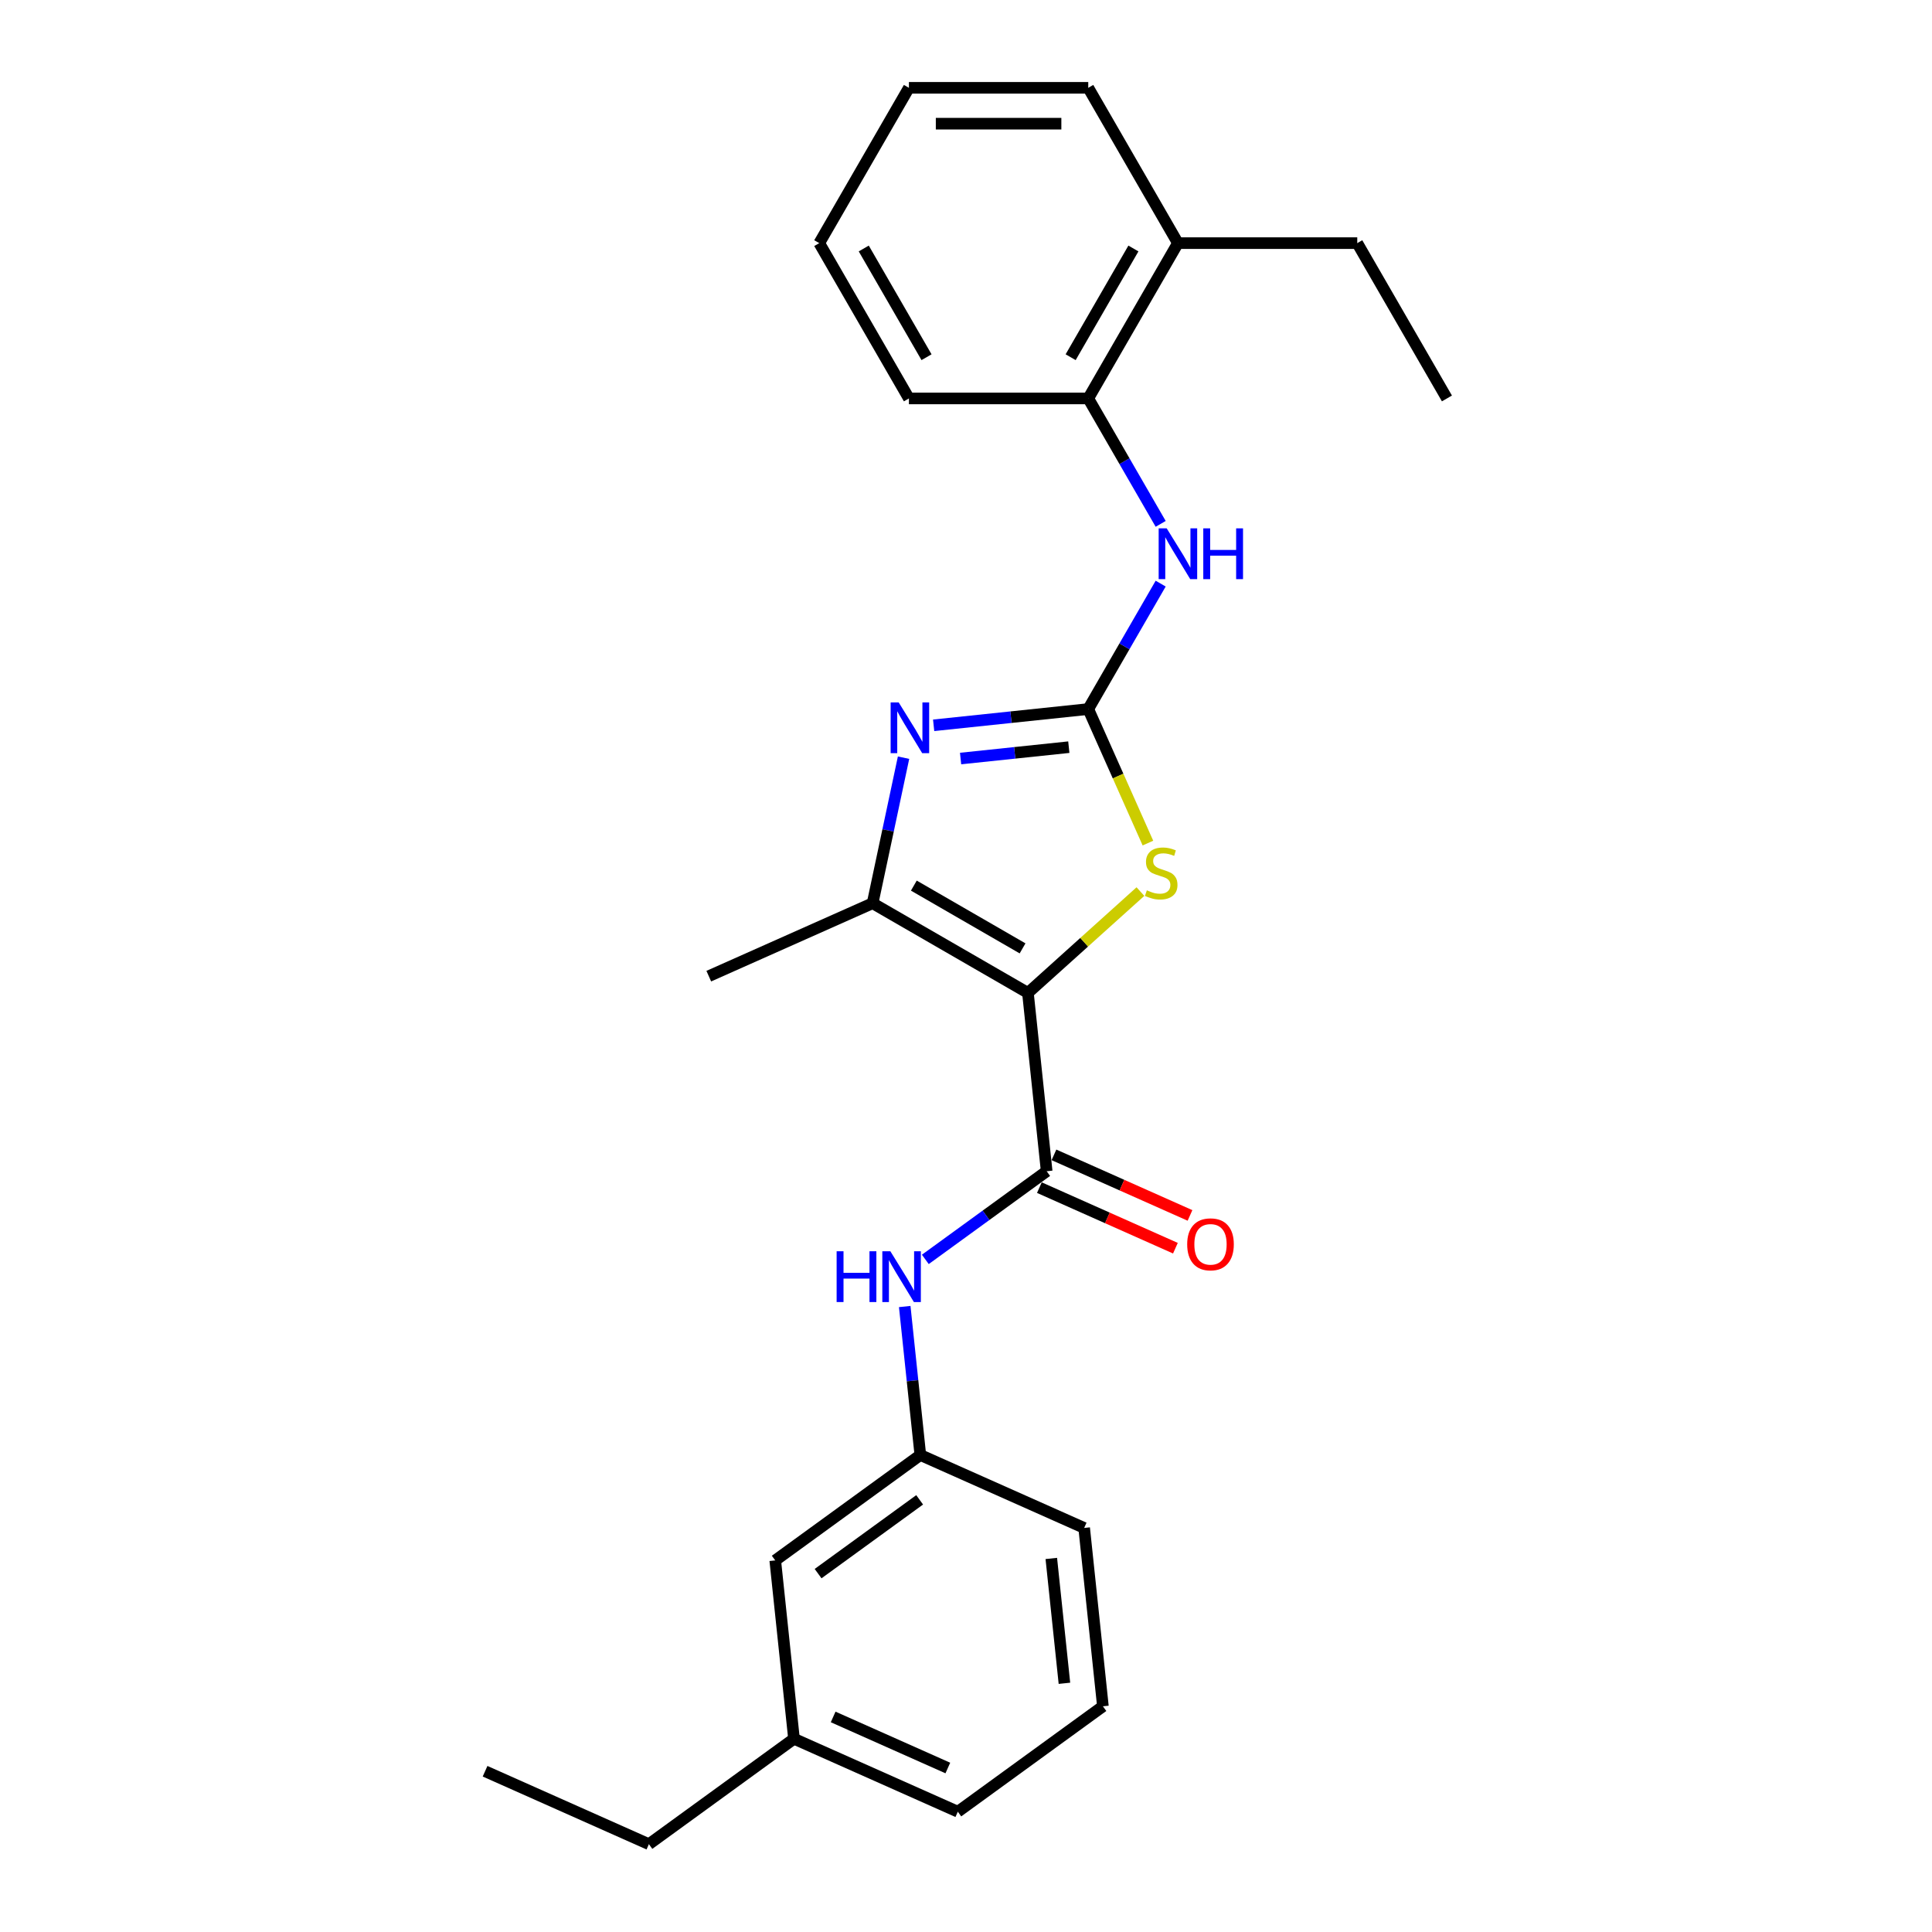 <?xml version='1.0' encoding='iso-8859-1'?>
<svg version='1.1' baseProfile='full'
              xmlns='http://www.w3.org/2000/svg'
                      xmlns:rdkit='http://www.rdkit.org/xml'
                      xmlns:xlink='http://www.w3.org/1999/xlink'
                  xml:space='preserve'
width='1000px' height='1000px' viewBox='0 0 1000 1000'>
<!-- END OF HEADER -->
<rect style='opacity:1.0;fill:#FFFFFF;stroke:none' width='1000' height='1000' x='0' y='0'> </rect>
<path class='bond-2' d='M 532.052,513.917 L 561.169,487.7' style='fill:none;fill-rule:evenodd;stroke:#000000;stroke-width:6px;stroke-linecap:butt;stroke-linejoin:miter;stroke-opacity:1' />
<path class='bond-2' d='M 561.169,487.7 L 590.285,461.484' style='fill:none;fill-rule:evenodd;stroke:#CCCC00;stroke-width:6px;stroke-linecap:butt;stroke-linejoin:miter;stroke-opacity:1' />
<path class='bond-3' d='M 532.052,513.917 L 451.664,467.505' style='fill:none;fill-rule:evenodd;stroke:#000000;stroke-width:6px;stroke-linecap:butt;stroke-linejoin:miter;stroke-opacity:1' />
<path class='bond-3' d='M 529.276,490.878 L 473.005,458.389' style='fill:none;fill-rule:evenodd;stroke:#000000;stroke-width:6px;stroke-linecap:butt;stroke-linejoin:miter;stroke-opacity:1' />
<path class='bond-4' d='M 532.052,513.917 L 541.755,606.232' style='fill:none;fill-rule:evenodd;stroke:#000000;stroke-width:6px;stroke-linecap:butt;stroke-linejoin:miter;stroke-opacity:1' />
<path class='bond-0' d='M 563.279,367.007 L 578.722,401.692' style='fill:none;fill-rule:evenodd;stroke:#000000;stroke-width:6px;stroke-linecap:butt;stroke-linejoin:miter;stroke-opacity:1' />
<path class='bond-0' d='M 578.722,401.692 L 594.165,436.378' style='fill:none;fill-rule:evenodd;stroke:#CCCC00;stroke-width:6px;stroke-linecap:butt;stroke-linejoin:miter;stroke-opacity:1' />
<path class='bond-5' d='M 563.279,367.007 L 582.021,334.545' style='fill:none;fill-rule:evenodd;stroke:#000000;stroke-width:6px;stroke-linecap:butt;stroke-linejoin:miter;stroke-opacity:1' />
<path class='bond-5' d='M 582.021,334.545 L 600.763,302.083' style='fill:none;fill-rule:evenodd;stroke:#0000FF;stroke-width:6px;stroke-linecap:butt;stroke-linejoin:miter;stroke-opacity:1' />
<path class='bond-25' d='M 563.279,367.007 L 523.266,371.212' style='fill:none;fill-rule:evenodd;stroke:#000000;stroke-width:6px;stroke-linecap:butt;stroke-linejoin:miter;stroke-opacity:1' />
<path class='bond-25' d='M 523.266,371.212 L 483.253,375.418' style='fill:none;fill-rule:evenodd;stroke:#0000FF;stroke-width:6px;stroke-linecap:butt;stroke-linejoin:miter;stroke-opacity:1' />
<path class='bond-25' d='M 553.216,386.731 L 525.207,389.675' style='fill:none;fill-rule:evenodd;stroke:#000000;stroke-width:6px;stroke-linecap:butt;stroke-linejoin:miter;stroke-opacity:1' />
<path class='bond-25' d='M 525.207,389.675 L 497.198,392.619' style='fill:none;fill-rule:evenodd;stroke:#0000FF;stroke-width:6px;stroke-linecap:butt;stroke-linejoin:miter;stroke-opacity:1' />
<path class='bond-1' d='M 467.676,392.174 L 459.67,429.839' style='fill:none;fill-rule:evenodd;stroke:#0000FF;stroke-width:6px;stroke-linecap:butt;stroke-linejoin:miter;stroke-opacity:1' />
<path class='bond-1' d='M 459.67,429.839 L 451.664,467.505' style='fill:none;fill-rule:evenodd;stroke:#000000;stroke-width:6px;stroke-linecap:butt;stroke-linejoin:miter;stroke-opacity:1' />
<path class='bond-12' d='M 451.664,467.505 L 366.865,505.26' style='fill:none;fill-rule:evenodd;stroke:#000000;stroke-width:6px;stroke-linecap:butt;stroke-linejoin:miter;stroke-opacity:1' />
<path class='bond-6' d='M 541.755,606.232 L 510.352,629.048' style='fill:none;fill-rule:evenodd;stroke:#000000;stroke-width:6px;stroke-linecap:butt;stroke-linejoin:miter;stroke-opacity:1' />
<path class='bond-6' d='M 510.352,629.048 L 478.949,651.864' style='fill:none;fill-rule:evenodd;stroke:#0000FF;stroke-width:6px;stroke-linecap:butt;stroke-linejoin:miter;stroke-opacity:1' />
<path class='bond-8' d='M 537.98,614.712 L 573.185,630.387' style='fill:none;fill-rule:evenodd;stroke:#000000;stroke-width:6px;stroke-linecap:butt;stroke-linejoin:miter;stroke-opacity:1' />
<path class='bond-8' d='M 573.185,630.387 L 608.391,646.062' style='fill:none;fill-rule:evenodd;stroke:#FF0000;stroke-width:6px;stroke-linecap:butt;stroke-linejoin:miter;stroke-opacity:1' />
<path class='bond-8' d='M 545.531,597.753 L 580.736,613.427' style='fill:none;fill-rule:evenodd;stroke:#000000;stroke-width:6px;stroke-linecap:butt;stroke-linejoin:miter;stroke-opacity:1' />
<path class='bond-8' d='M 580.736,613.427 L 615.942,629.102' style='fill:none;fill-rule:evenodd;stroke:#FF0000;stroke-width:6px;stroke-linecap:butt;stroke-linejoin:miter;stroke-opacity:1' />
<path class='bond-7' d='M 600.763,271.154 L 582.021,238.692' style='fill:none;fill-rule:evenodd;stroke:#0000FF;stroke-width:6px;stroke-linecap:butt;stroke-linejoin:miter;stroke-opacity:1' />
<path class='bond-7' d='M 582.021,238.692 L 563.279,206.231' style='fill:none;fill-rule:evenodd;stroke:#000000;stroke-width:6px;stroke-linecap:butt;stroke-linejoin:miter;stroke-opacity:1' />
<path class='bond-9' d='M 468.284,676.258 L 472.323,714.683' style='fill:none;fill-rule:evenodd;stroke:#0000FF;stroke-width:6px;stroke-linecap:butt;stroke-linejoin:miter;stroke-opacity:1' />
<path class='bond-9' d='M 472.323,714.683 L 476.362,753.109' style='fill:none;fill-rule:evenodd;stroke:#000000;stroke-width:6px;stroke-linecap:butt;stroke-linejoin:miter;stroke-opacity:1' />
<path class='bond-10' d='M 563.279,206.231 L 609.691,125.843' style='fill:none;fill-rule:evenodd;stroke:#000000;stroke-width:6px;stroke-linecap:butt;stroke-linejoin:miter;stroke-opacity:1' />
<path class='bond-10' d='M 554.163,184.89 L 586.652,128.618' style='fill:none;fill-rule:evenodd;stroke:#000000;stroke-width:6px;stroke-linecap:butt;stroke-linejoin:miter;stroke-opacity:1' />
<path class='bond-15' d='M 563.279,206.231 L 470.455,206.231' style='fill:none;fill-rule:evenodd;stroke:#000000;stroke-width:6px;stroke-linecap:butt;stroke-linejoin:miter;stroke-opacity:1' />
<path class='bond-11' d='M 476.362,753.109 L 401.265,807.669' style='fill:none;fill-rule:evenodd;stroke:#000000;stroke-width:6px;stroke-linecap:butt;stroke-linejoin:miter;stroke-opacity:1' />
<path class='bond-11' d='M 476.009,776.312 L 423.442,814.504' style='fill:none;fill-rule:evenodd;stroke:#000000;stroke-width:6px;stroke-linecap:butt;stroke-linejoin:miter;stroke-opacity:1' />
<path class='bond-16' d='M 476.362,753.109 L 561.161,790.864' style='fill:none;fill-rule:evenodd;stroke:#000000;stroke-width:6px;stroke-linecap:butt;stroke-linejoin:miter;stroke-opacity:1' />
<path class='bond-17' d='M 609.691,125.843 L 702.515,125.843' style='fill:none;fill-rule:evenodd;stroke:#000000;stroke-width:6px;stroke-linecap:butt;stroke-linejoin:miter;stroke-opacity:1' />
<path class='bond-18' d='M 609.691,125.843 L 563.279,45.455' style='fill:none;fill-rule:evenodd;stroke:#000000;stroke-width:6px;stroke-linecap:butt;stroke-linejoin:miter;stroke-opacity:1' />
<path class='bond-13' d='M 401.265,807.669 L 410.968,899.985' style='fill:none;fill-rule:evenodd;stroke:#000000;stroke-width:6px;stroke-linecap:butt;stroke-linejoin:miter;stroke-opacity:1' />
<path class='bond-20' d='M 410.968,899.985 L 335.872,954.545' style='fill:none;fill-rule:evenodd;stroke:#000000;stroke-width:6px;stroke-linecap:butt;stroke-linejoin:miter;stroke-opacity:1' />
<path class='bond-26' d='M 410.968,899.985 L 495.767,937.74' style='fill:none;fill-rule:evenodd;stroke:#000000;stroke-width:6px;stroke-linecap:butt;stroke-linejoin:miter;stroke-opacity:1' />
<path class='bond-26' d='M 431.239,888.688 L 490.598,915.117' style='fill:none;fill-rule:evenodd;stroke:#000000;stroke-width:6px;stroke-linecap:butt;stroke-linejoin:miter;stroke-opacity:1' />
<path class='bond-14' d='M 570.863,883.179 L 561.161,790.864' style='fill:none;fill-rule:evenodd;stroke:#000000;stroke-width:6px;stroke-linecap:butt;stroke-linejoin:miter;stroke-opacity:1' />
<path class='bond-14' d='M 550.945,871.272 L 544.153,806.652' style='fill:none;fill-rule:evenodd;stroke:#000000;stroke-width:6px;stroke-linecap:butt;stroke-linejoin:miter;stroke-opacity:1' />
<path class='bond-19' d='M 570.863,883.179 L 495.767,937.74' style='fill:none;fill-rule:evenodd;stroke:#000000;stroke-width:6px;stroke-linecap:butt;stroke-linejoin:miter;stroke-opacity:1' />
<path class='bond-23' d='M 470.455,206.231 L 424.043,125.843' style='fill:none;fill-rule:evenodd;stroke:#000000;stroke-width:6px;stroke-linecap:butt;stroke-linejoin:miter;stroke-opacity:1' />
<path class='bond-23' d='M 479.571,184.89 L 447.082,128.618' style='fill:none;fill-rule:evenodd;stroke:#000000;stroke-width:6px;stroke-linecap:butt;stroke-linejoin:miter;stroke-opacity:1' />
<path class='bond-21' d='M 702.515,125.843 L 748.927,206.231' style='fill:none;fill-rule:evenodd;stroke:#000000;stroke-width:6px;stroke-linecap:butt;stroke-linejoin:miter;stroke-opacity:1' />
<path class='bond-27' d='M 563.279,45.455 L 470.455,45.455' style='fill:none;fill-rule:evenodd;stroke:#000000;stroke-width:6px;stroke-linecap:butt;stroke-linejoin:miter;stroke-opacity:1' />
<path class='bond-27' d='M 549.355,64.019 L 484.379,64.019' style='fill:none;fill-rule:evenodd;stroke:#000000;stroke-width:6px;stroke-linecap:butt;stroke-linejoin:miter;stroke-opacity:1' />
<path class='bond-22' d='M 335.872,954.545 L 251.073,916.791' style='fill:none;fill-rule:evenodd;stroke:#000000;stroke-width:6px;stroke-linecap:butt;stroke-linejoin:miter;stroke-opacity:1' />
<path class='bond-24' d='M 424.043,125.843 L 470.455,45.455' style='fill:none;fill-rule:evenodd;stroke:#000000;stroke-width:6px;stroke-linecap:butt;stroke-linejoin:miter;stroke-opacity:1' />
<path  class='atom-2' d='M 465.153 363.565
L 473.767 377.489
Q 474.621 378.863, 475.995 381.35
Q 477.368 383.838, 477.443 383.987
L 477.443 363.565
L 480.933 363.565
L 480.933 389.853
L 477.331 389.853
L 468.086 374.63
Q 467.009 372.848, 465.858 370.806
Q 464.744 368.764, 464.41 368.132
L 464.41 389.853
L 460.994 389.853
L 460.994 363.565
L 465.153 363.565
' fill='#0000FF'/>
<path  class='atom-3' d='M 593.608 460.828
Q 593.905 460.939, 595.13 461.459
Q 596.356 461.979, 597.692 462.313
Q 599.066 462.61, 600.403 462.61
Q 602.89 462.61, 604.339 461.422
Q 605.787 460.197, 605.787 458.08
Q 605.787 456.632, 605.044 455.741
Q 604.339 454.85, 603.225 454.367
Q 602.111 453.885, 600.254 453.328
Q 597.915 452.622, 596.504 451.954
Q 595.13 451.286, 594.128 449.875
Q 593.163 448.464, 593.163 446.088
Q 593.163 442.783, 595.39 440.741
Q 597.655 438.699, 602.111 438.699
Q 605.155 438.699, 608.608 440.147
L 607.754 443.006
Q 604.598 441.706, 602.222 441.706
Q 599.66 441.706, 598.249 442.783
Q 596.838 443.823, 596.875 445.642
Q 596.875 447.053, 597.581 447.907
Q 598.324 448.761, 599.363 449.244
Q 600.44 449.726, 602.222 450.283
Q 604.598 451.026, 606.009 451.768
Q 607.42 452.511, 608.423 454.033
Q 609.462 455.518, 609.462 458.08
Q 609.462 461.719, 607.012 463.687
Q 604.598 465.618, 600.551 465.618
Q 598.212 465.618, 596.43 465.098
Q 594.685 464.615, 592.606 463.761
L 593.608 460.828
' fill='#CCCC00'/>
<path  class='atom-6' d='M 603.88 273.475
L 612.494 287.398
Q 613.348 288.772, 614.722 291.26
Q 616.096 293.747, 616.17 293.896
L 616.17 273.475
L 619.66 273.475
L 619.66 299.762
L 616.059 299.762
L 606.814 284.539
Q 605.737 282.757, 604.586 280.715
Q 603.472 278.673, 603.138 278.042
L 603.138 299.762
L 599.722 299.762
L 599.722 273.475
L 603.88 273.475
' fill='#0000FF'/>
<path  class='atom-6' d='M 622.816 273.475
L 626.381 273.475
L 626.381 284.651
L 639.822 284.651
L 639.822 273.475
L 643.386 273.475
L 643.386 299.762
L 639.822 299.762
L 639.822 287.621
L 626.381 287.621
L 626.381 299.762
L 622.816 299.762
L 622.816 273.475
' fill='#0000FF'/>
<path  class='atom-7' d='M 433.038 647.649
L 436.602 647.649
L 436.602 658.825
L 450.043 658.825
L 450.043 647.649
L 453.608 647.649
L 453.608 673.937
L 450.043 673.937
L 450.043 661.796
L 436.602 661.796
L 436.602 673.937
L 433.038 673.937
L 433.038 647.649
' fill='#0000FF'/>
<path  class='atom-7' d='M 460.848 647.649
L 469.462 661.573
Q 470.316 662.947, 471.69 665.434
Q 473.064 667.922, 473.138 668.071
L 473.138 647.649
L 476.628 647.649
L 476.628 673.937
L 473.027 673.937
L 463.781 658.714
Q 462.704 656.932, 461.553 654.889
Q 460.44 652.847, 460.105 652.216
L 460.105 673.937
L 456.689 673.937
L 456.689 647.649
L 460.848 647.649
' fill='#0000FF'/>
<path  class='atom-9' d='M 614.487 644.062
Q 614.487 637.75, 617.606 634.222
Q 620.725 630.695, 626.554 630.695
Q 632.383 630.695, 635.502 634.222
Q 638.621 637.75, 638.621 644.062
Q 638.621 650.448, 635.465 654.087
Q 632.309 657.688, 626.554 657.688
Q 620.762 657.688, 617.606 654.087
Q 614.487 650.485, 614.487 644.062
M 626.554 654.718
Q 630.564 654.718, 632.718 652.045
Q 634.908 649.334, 634.908 644.062
Q 634.908 638.901, 632.718 636.302
Q 630.564 633.665, 626.554 633.665
Q 622.544 633.665, 620.353 636.264
Q 618.2 638.864, 618.2 644.062
Q 618.2 649.371, 620.353 652.045
Q 622.544 654.718, 626.554 654.718
' fill='#FF0000'/>
</svg>
